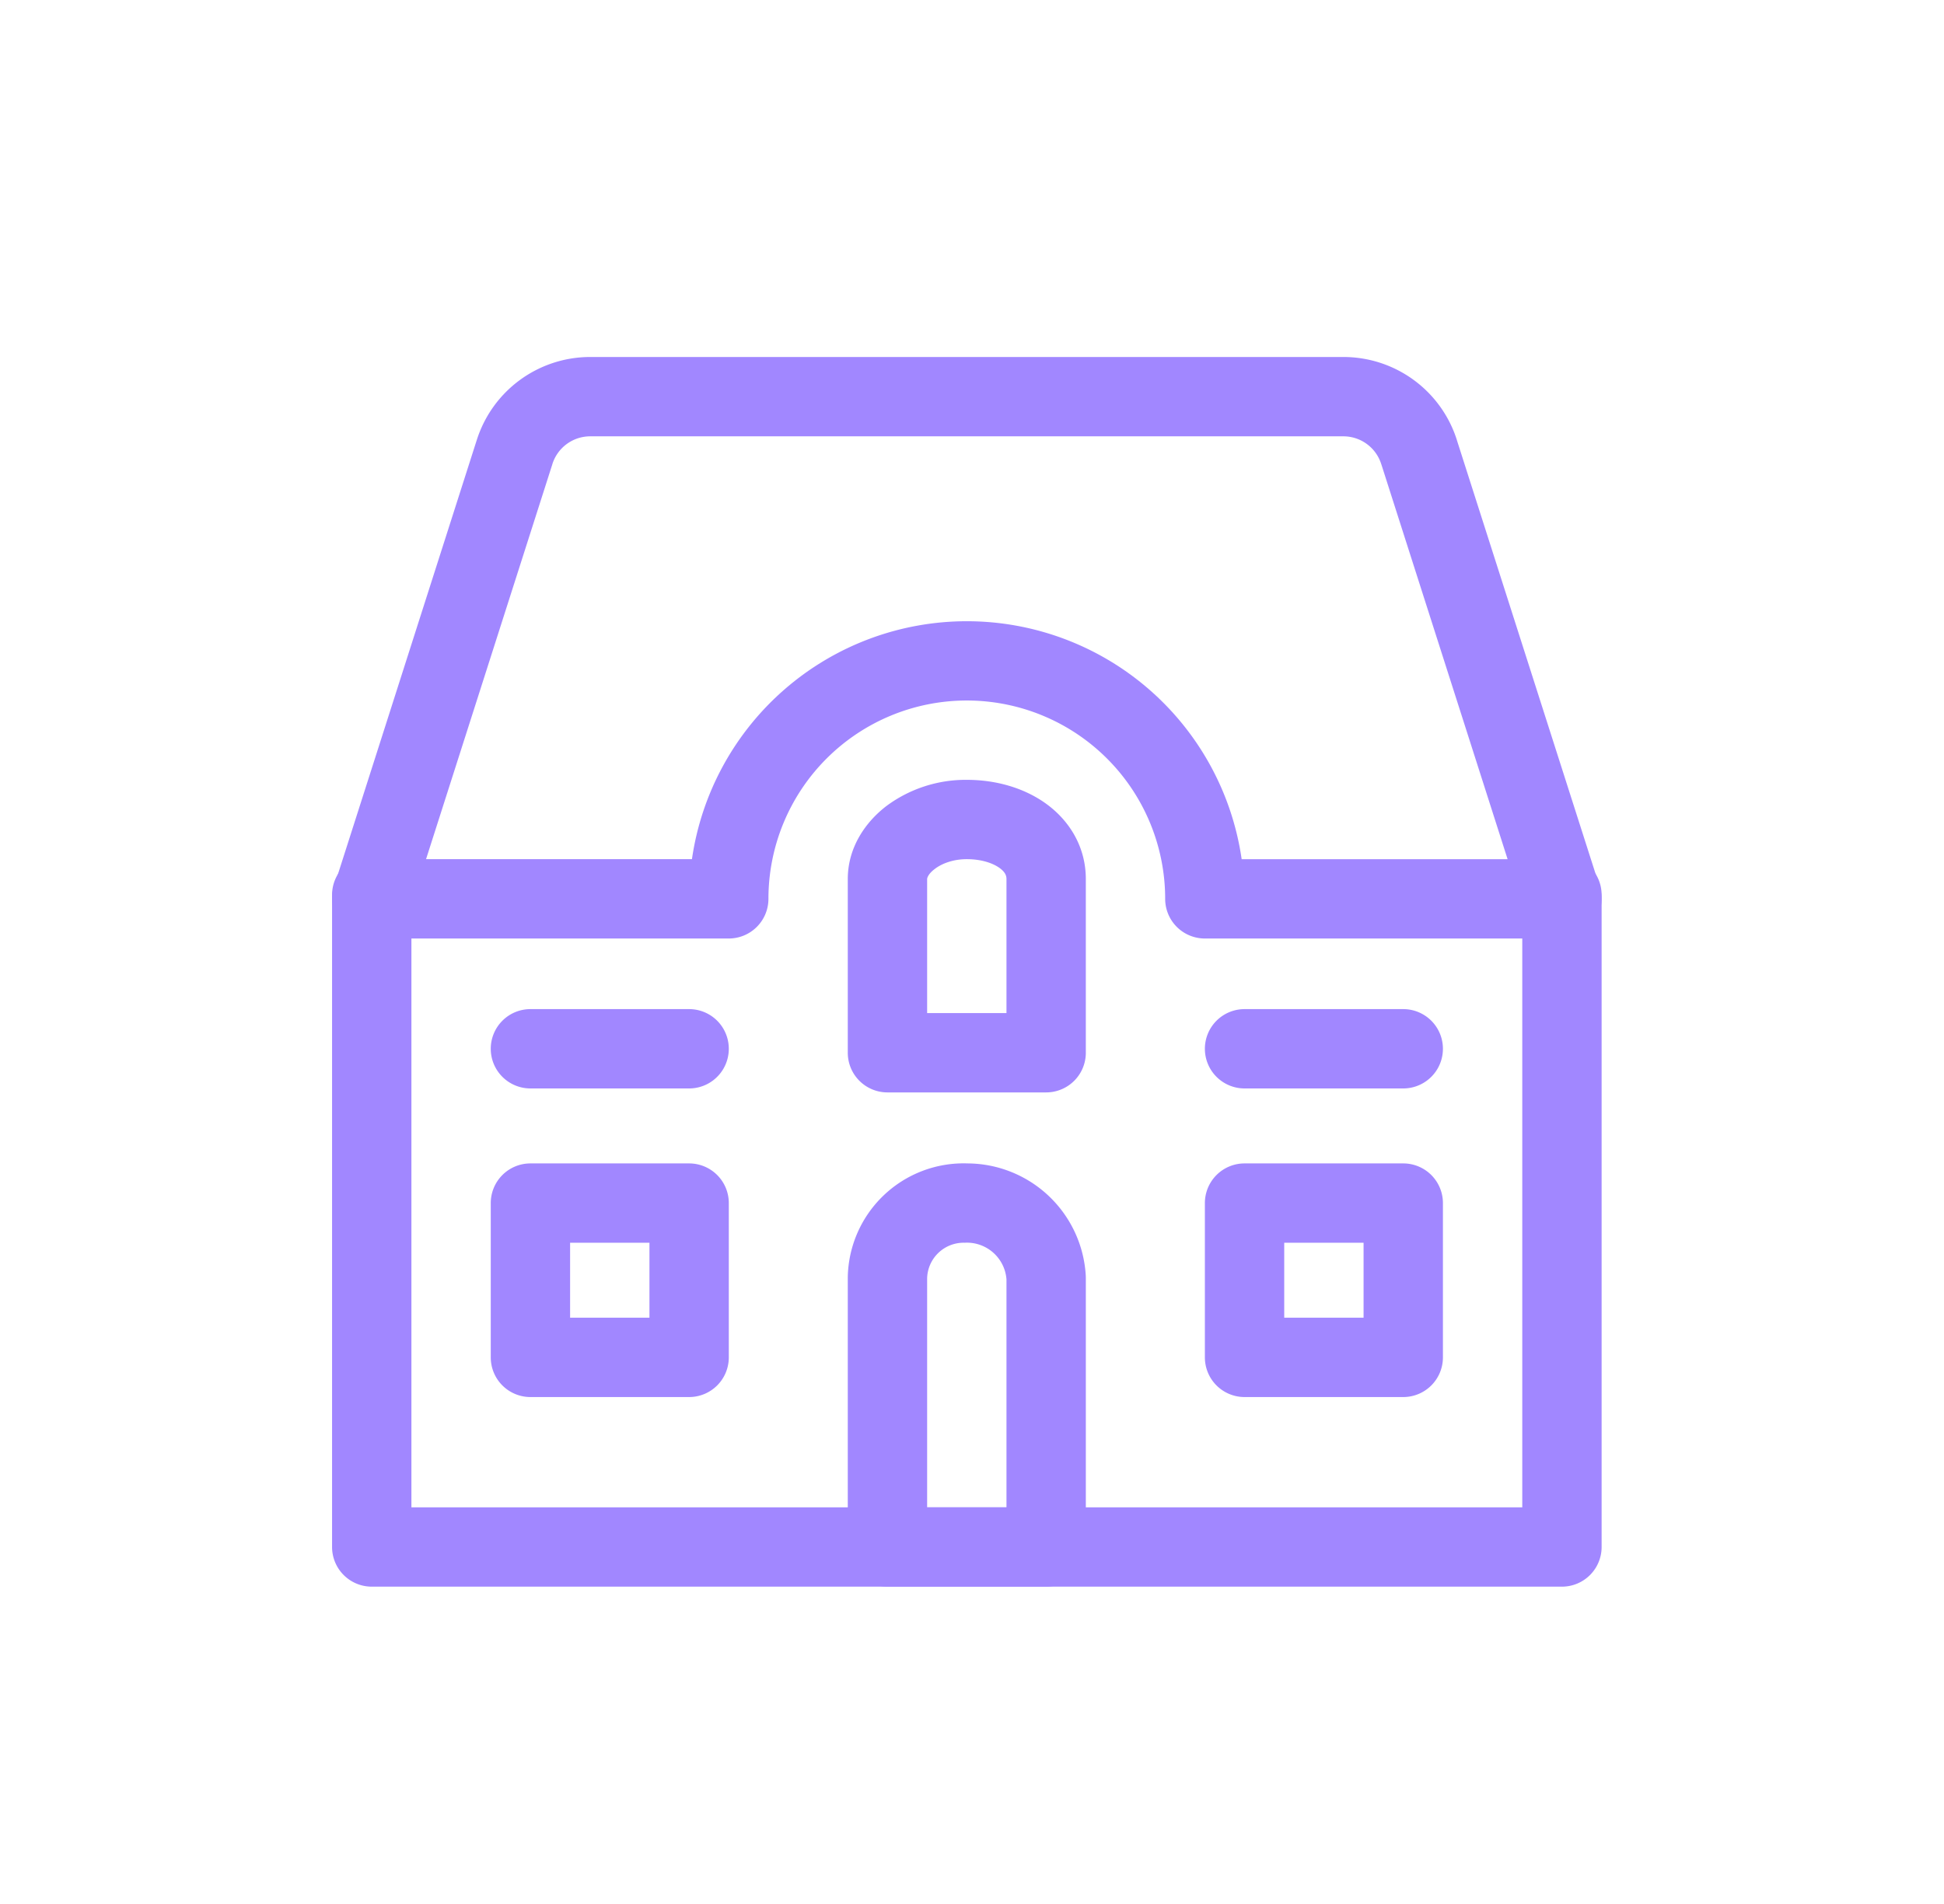 <svg xmlns="http://www.w3.org/2000/svg" fill="none" viewBox="0 0 49 48">
  <path fill="#A187FF" fill-rule="evenodd" d="M9.37 21.56a1 1 0 0 1 1 1V38h28V22.56a1 1 0 0 1 2 0V39a1 1 0 0 1-1 1h-30a1 1 0 0 1-1-1V22.56a1 1 0 0 1 1-1Z" clip-rule="evenodd"/>
  <path fill="#A187FF" fill-rule="evenodd" d="M14.87 9h19.003a3 3 0 0 1 2.85 2.097v.003l3.599 11.255a1 1 0 0 1-.953 1.305h-9a1 1 0 0 1-1-1 5 5 0 1 0-10 0 1 1 0 0 1-1 1h-9a1 1 0 0 1-.952-1.305L12.015 11.1l.001-.002A3 3 0 0 1 14.866 9h.003Zm.002 2a1 1 0 0 0-.949.7l-.001.005-3.183 9.955h6.702a7 7 0 0 1 13.856 0H38l-3.183-9.956-.002-.004a1 1 0 0 0-.948-.7H14.872Z" clip-rule="evenodd"/>
  <path fill="#A187FF" fill-rule="evenodd" d="M23.561 21.907c-.185.14-.192.246-.192.253v3.38h2v-3.38c0-.079-.027-.171-.174-.278-.162-.117-.447-.222-.826-.222-.344 0-.629.11-.808.247Zm-1.209-1.594a3.35 3.35 0 0 1 2.017-.653c.72 0 1.436.195 2 .603.577.418 1 1.076 1 1.897v4.38a1 1 0 0 1-1 1h-4a1 1 0 0 1-1-1v-4.38c0-.793.443-1.437.983-1.847Zm1.975 11.017a.921.921 0 0 0-.958.899V38h2v-5.748a1 1 0 0 0-1.042-.923Zm.062-2a2.921 2.921 0 0 0-3.02 2.875V39a1 1 0 0 0 1 1h4a1 1 0 0 0 1-1v-6.78l-.001-.055a3 3 0 0 0-2.979-2.835ZM12.37 26.44a1 1 0 0 1 1-1h4a1 1 0 1 1 0 2h-4a1 1 0 0 1-1-1Zm18 0a1 1 0 0 1 1-1h4a1 1 0 1 1 0 2h-4a1 1 0 0 1-1-1Zm-18 3.89a1 1 0 0 1 1-1h4a1 1 0 0 1 1 1v3.89a1 1 0 0 1-1 1h-4a1 1 0 0 1-1-1v-3.89Zm2 1v1.89h2v-1.89h-2Zm16-1a1 1 0 0 1 1-1h4a1 1 0 0 1 1 1v3.89a1 1 0 0 1-1 1h-4a1 1 0 0 1-1-1v-3.89Zm2 1v1.89h2v-1.89h-2Z" clip-rule="evenodd"/>
</svg>
